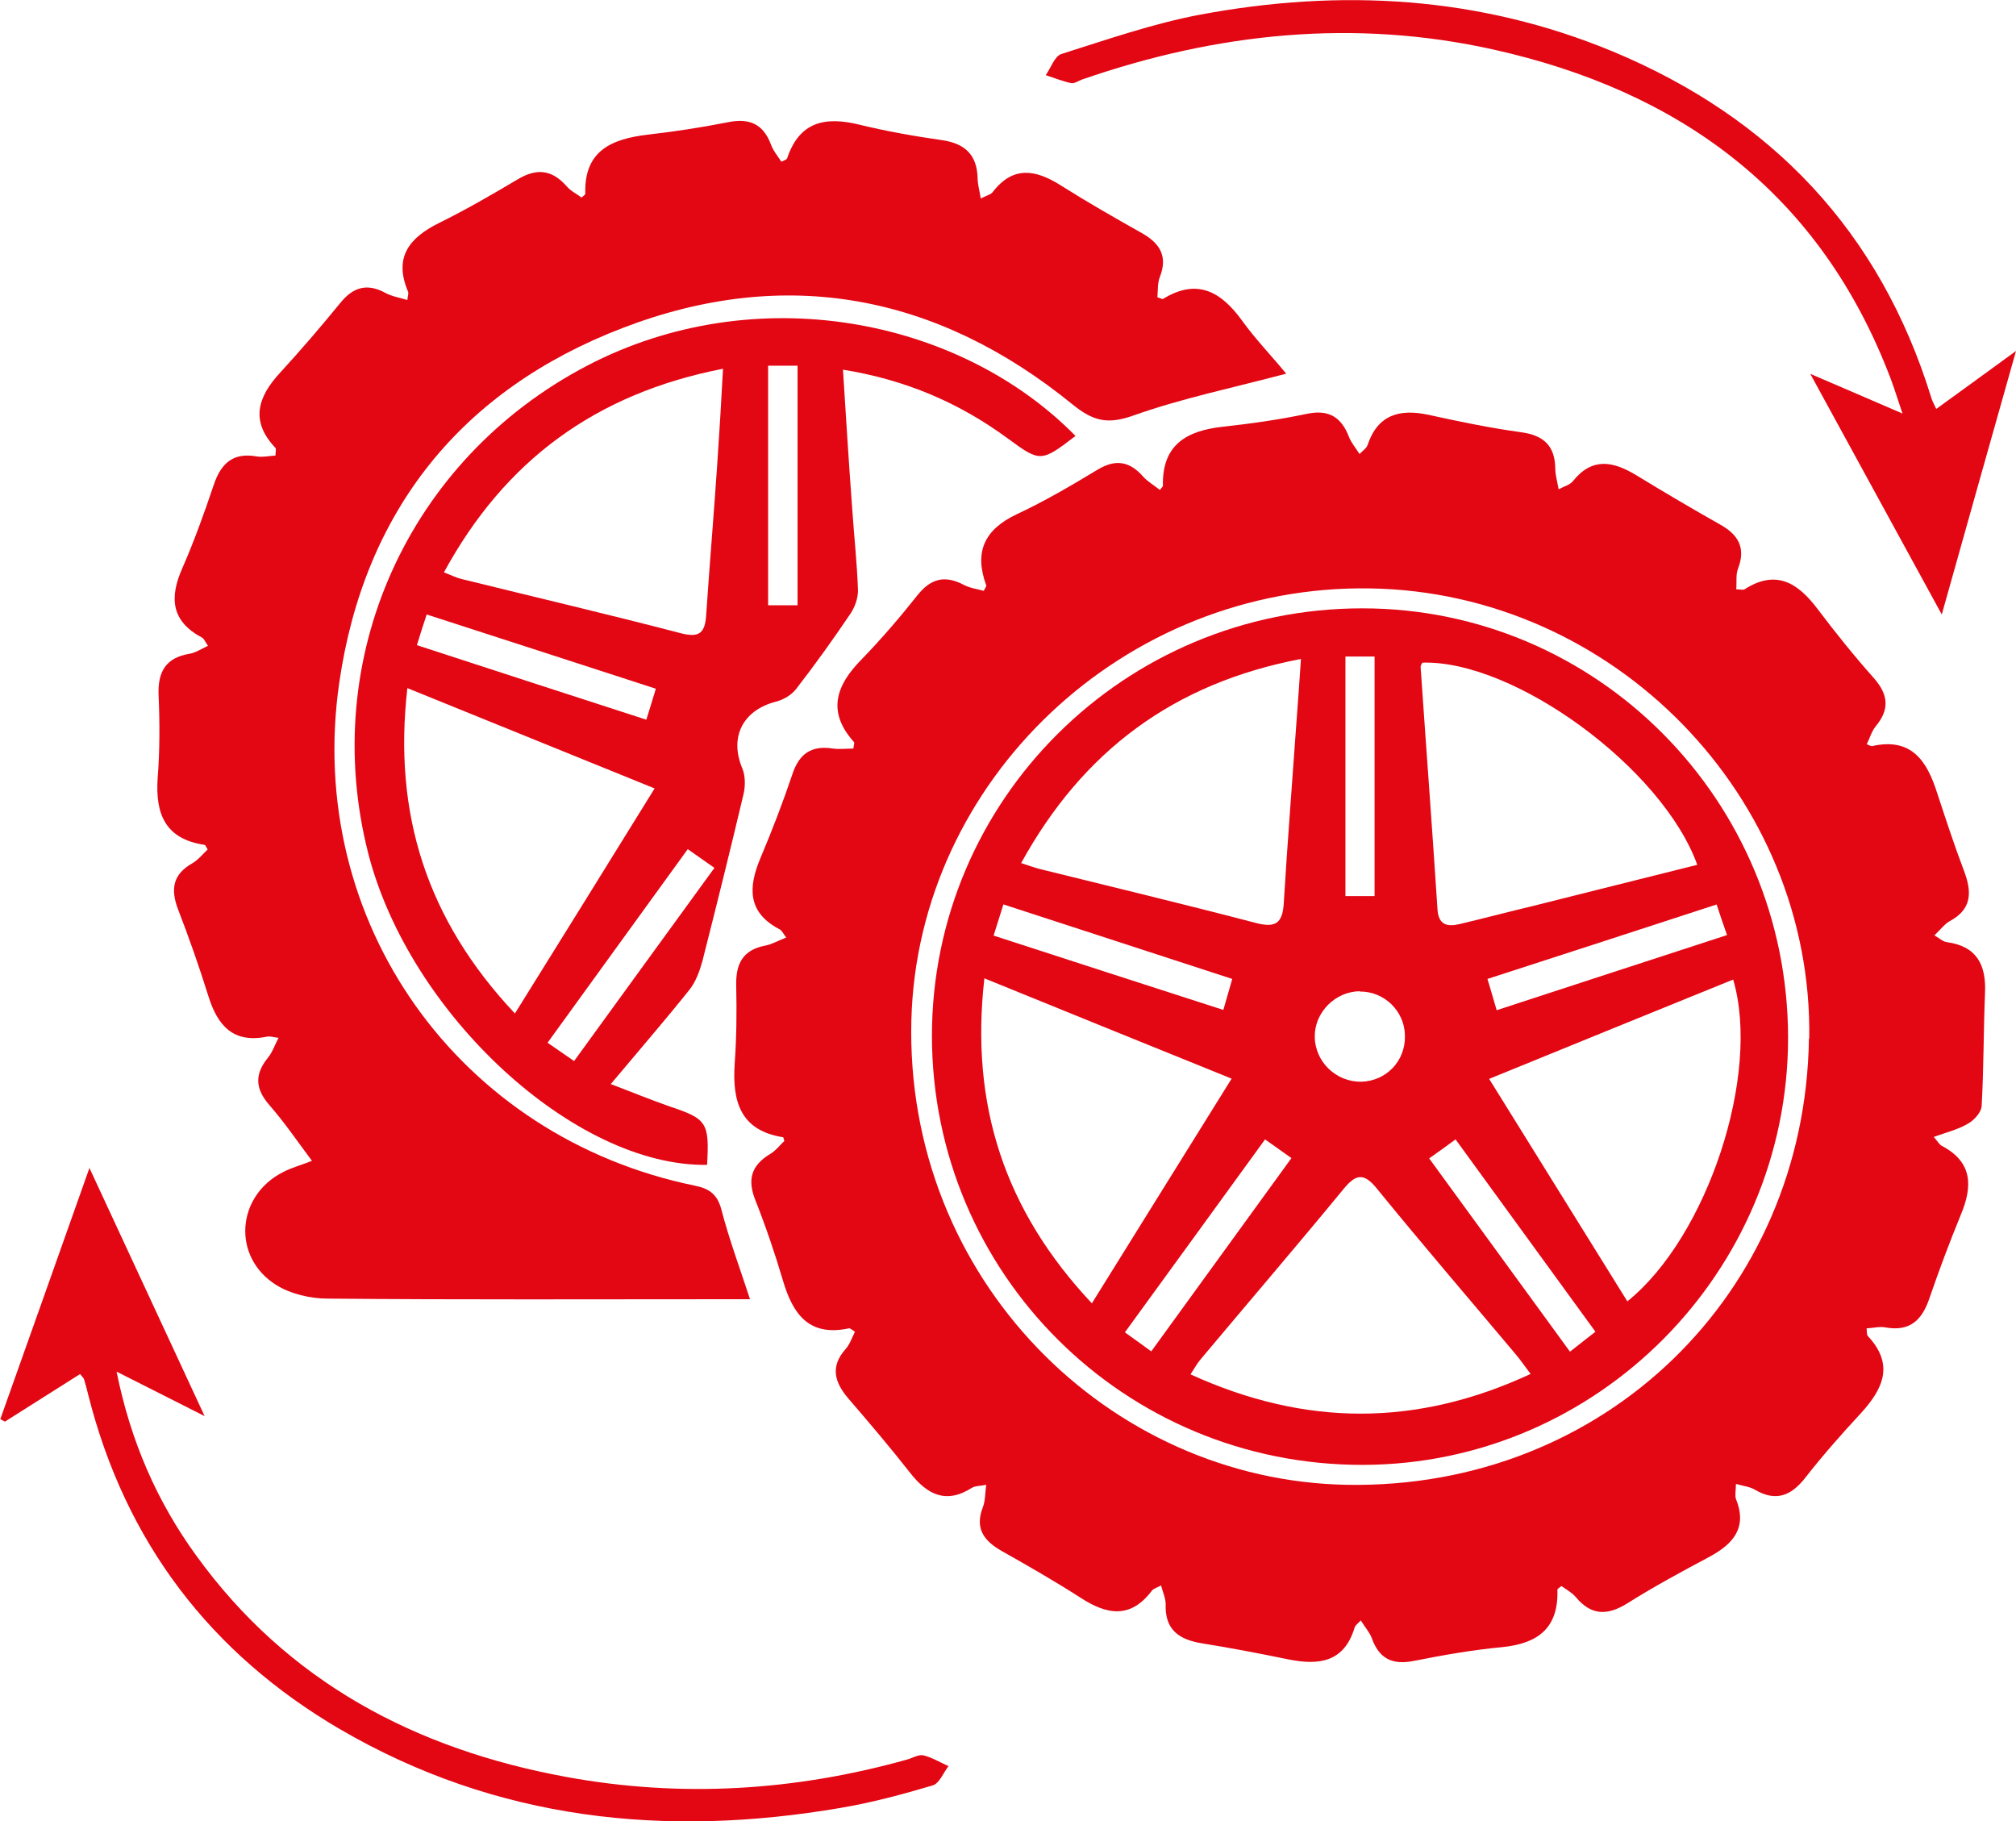 <?xml version="1.0" encoding="UTF-8"?><svg id="Layer_1" xmlns="http://www.w3.org/2000/svg" viewBox="0 0 65.72 59.37"><path d="M60.83,24.25c.11,.04,.16,.08,.2,.07,1.29-.29,1.79,.49,2.12,1.53,.28,.85,.56,1.71,.88,2.55,.25,.67,.26,1.23-.46,1.62-.17,.09-.3,.27-.51,.47,.16,.09,.27,.2,.4,.22,.98,.13,1.29,.74,1.25,1.65-.05,1.23-.04,2.46-.11,3.69-.01,.21-.25,.47-.45,.58-.32,.19-.7,.28-1.11,.43,.13,.15,.18,.25,.26,.29,1.01,.53,1.01,1.32,.62,2.25-.37,.9-.71,1.81-1.03,2.74-.24,.7-.64,1.07-1.42,.93-.19-.04-.4,.02-.62,.03,.01,.11,0,.2,.04,.25,.87,.93,.5,1.72-.23,2.52-.63,.68-1.24,1.37-1.81,2.1-.46,.59-.96,.79-1.64,.39-.17-.1-.38-.12-.62-.19,0,.2-.04,.37,0,.49,.38,.94-.09,1.47-.87,1.89-.9,.48-1.81,.97-2.68,1.52-.65,.4-1.17,.39-1.67-.21-.13-.15-.31-.25-.47-.36-.06,.05-.13,.09-.13,.12,.04,1.24-.62,1.75-1.79,1.87-.97,.09-1.93,.26-2.89,.45-.7,.14-1.13-.07-1.37-.74-.07-.19-.21-.34-.36-.58-.09,.1-.18,.16-.2,.23-.34,1.14-1.17,1.24-2.16,1.04-.93-.19-1.86-.37-2.8-.52-.75-.12-1.23-.43-1.2-1.28,0-.19-.09-.38-.15-.61-.13,.07-.24,.1-.3,.17-.69,.92-1.46,.79-2.31,.24-.84-.54-1.71-1.04-2.58-1.53-.58-.33-.89-.73-.62-1.43,.08-.2,.07-.44,.11-.73-.2,.04-.36,.03-.47,.1-.85,.54-1.46,.21-2.01-.49-.65-.83-1.33-1.63-2.02-2.43-.45-.53-.59-1.04-.08-1.61,.13-.15,.2-.35,.3-.56-.08-.05-.15-.12-.2-.11-1.31,.28-1.83-.48-2.15-1.57-.26-.88-.56-1.76-.9-2.62-.26-.66-.13-1.12,.48-1.49,.19-.11,.33-.3,.47-.43-.03-.08-.03-.12-.04-.12-1.4-.22-1.66-1.17-1.58-2.39,.06-.84,.07-1.7,.05-2.54-.02-.72,.21-1.18,.96-1.32,.21-.04,.41-.16,.67-.26-.1-.13-.14-.23-.22-.27-1.05-.55-1.02-1.37-.62-2.32,.38-.9,.73-1.81,1.04-2.73,.22-.67,.62-.95,1.32-.84,.22,.03,.45,0,.67,0,.01-.11,.04-.18,.02-.21-.89-.99-.59-1.85,.25-2.7,.64-.66,1.25-1.37,1.82-2.09,.44-.55,.9-.66,1.52-.33,.19,.1,.43,.13,.64,.19,.04-.09,.09-.14,.08-.18-.4-1.09-.06-1.82,1-2.32,.9-.42,1.77-.93,2.63-1.45,.58-.35,1.04-.28,1.48,.22,.15,.17,.35,.28,.55,.44,.05-.07,.1-.1,.1-.14-.03-1.34,.78-1.79,1.95-1.92,.92-.1,1.84-.23,2.74-.42,.71-.15,1.12,.1,1.37,.74,.07,.19,.21,.35,.35,.57,.1-.11,.22-.18,.26-.29,.33-.99,1.04-1.19,1.98-.99,1,.22,2.01,.43,3.03,.57,.73,.1,1.1,.44,1.11,1.18,0,.2,.06,.4,.11,.68,.18-.1,.36-.14,.46-.26,.63-.79,1.31-.66,2.07-.2,.9,.55,1.8,1.08,2.72,1.6,.6,.33,.86,.76,.6,1.44-.08,.2-.04,.45-.06,.68,.13,0,.22,.03,.27,0,1.03-.66,1.74-.21,2.38,.64,.59,.78,1.2,1.54,1.85,2.27,.46,.53,.5,1.01,.05,1.55-.14,.17-.2,.4-.3,.6Zm-1.85,9.6c.12-7.89-6.38-14.55-14.32-14.67-8.03-.13-14.74,6.26-14.95,14.06-.22,8.43,6.42,15.03,14.21,15.16,8.38,.14,14.93-6.22,15.05-14.55Z" style="fill:#e30613;"/><path d="M31.97,6.47c.2-.1,.34-.13,.4-.22,.66-.85,1.39-.72,2.19-.22,.87,.55,1.76,1.06,2.65,1.56,.59,.33,.87,.75,.6,1.44-.08,.2-.06,.44-.08,.66,.1,.03,.16,.07,.19,.05,1.11-.68,1.89-.23,2.57,.71,.44,.61,.97,1.16,1.44,1.73-1.73,.46-3.39,.8-4.97,1.36-.84,.3-1.31,.2-2-.36-4.4-3.58-9.35-4.53-14.66-2.49-5.27,2.02-8.43,5.97-9.24,11.56-1.13,7.81,3.91,14.83,11.6,16.4,.48,.1,.73,.29,.86,.79,.25,.96,.6,1.9,.93,2.91-.28,0-.51,0-.74,0-4.34,0-8.69,.02-13.03-.02-.56,0-1.2-.15-1.67-.44-1.46-.91-1.31-2.92,.23-3.69,.27-.14,.57-.22,.93-.36-.47-.63-.9-1.26-1.39-1.82-.47-.54-.48-1.01-.04-1.55,.14-.17,.21-.39,.34-.64-.17-.02-.28-.06-.37-.04-1.11,.23-1.62-.36-1.92-1.33-.3-.96-.63-1.9-.99-2.83-.24-.64-.17-1.13,.47-1.49,.19-.11,.34-.3,.5-.45-.05-.08-.07-.14-.1-.15-1.28-.19-1.61-1-1.53-2.18,.07-.89,.07-1.8,.03-2.7-.03-.76,.23-1.22,1.01-1.35,.19-.03,.37-.15,.6-.26-.09-.12-.12-.23-.2-.27-1-.53-1.06-1.3-.64-2.25,.39-.89,.72-1.81,1.03-2.73,.24-.71,.64-1.06,1.41-.92,.19,.03,.4-.02,.6-.03,0-.11,.03-.21,0-.25-.83-.87-.58-1.66,.15-2.45,.68-.74,1.33-1.5,1.96-2.27,.41-.51,.86-.66,1.46-.34,.21,.12,.47,.16,.73,.24,.01-.13,.05-.22,.02-.28-.47-1.11,.04-1.75,1.01-2.23,.87-.43,1.72-.92,2.56-1.42,.63-.38,1.13-.32,1.61,.23,.13,.15,.32,.24,.48,.36,.06-.06,.12-.09,.12-.13-.04-1.4,.86-1.78,2.03-1.92,.87-.1,1.73-.23,2.59-.4,.71-.15,1.18,.03,1.44,.74,.07,.19,.21,.35,.33,.54,.08-.04,.17-.06,.19-.11,.4-1.19,1.23-1.37,2.34-1.1,.9,.22,1.81,.38,2.72,.51,.74,.11,1.13,.48,1.15,1.24,0,.18,.05,.35,.1,.65Z" style="fill:#e30613;"/><path d="M19.92,35.34c.73,.28,1.32,.52,1.92,.73,1.2,.4,1.29,.52,1.21,1.9-4.3,.07-9.71-4.91-11.05-10.17-1.61-6.34,1.29-12.82,7.14-15.88,5.46-2.85,12.12-1.58,15.92,2.29-1.12,.86-1.15,.86-2.21,.08-1.58-1.16-3.32-1.91-5.37-2.24,.1,1.56,.19,3.04,.3,4.51,.06,.9,.16,1.79,.19,2.69,0,.25-.1,.54-.25,.76-.56,.83-1.14,1.64-1.76,2.44-.15,.2-.42,.36-.66,.42-1.09,.28-1.53,1.16-1.1,2.18,.1,.24,.1,.57,.04,.83-.43,1.82-.88,3.63-1.34,5.44-.09,.33-.22,.69-.43,.95-.8,1-1.64,1.97-2.57,3.08Zm-5.44-16.68c.23,.09,.39,.17,.55,.21,2.39,.59,4.78,1.15,7.16,1.77,.61,.16,.79-.01,.83-.58,.11-1.64,.25-3.27,.36-4.91,.07-1.01,.13-2.02,.19-3.13-4.16,.81-7.12,3-9.1,6.64Zm2.31,14.37c1.55-2.49,3.03-4.87,4.55-7.33-2.74-1.11-5.37-2.18-8.06-3.27-.47,4.11,.64,7.56,3.5,10.6ZM25.04,11.92v7.81h.96v-7.81h-.96Zm-3.66,10.53c-2.5-.81-4.96-1.61-7.47-2.42-.12,.36-.21,.64-.32,1,2.52,.82,4.97,1.62,7.48,2.43,.12-.37,.2-.66,.31-1.01Zm-2.66,12.13c1.54-2.12,3.04-4.19,4.57-6.29-.31-.22-.57-.4-.87-.61-1.54,2.13-3.04,4.19-4.57,6.31,.32,.22,.57,.39,.87,.6Z" style="fill:#e30613;"/><path d="M2.91,38.06c1.28,2.76,2.47,5.32,3.76,8.1-1.05-.53-1.9-.96-2.87-1.45,.46,2.28,1.32,4.24,2.6,6,2.98,4.12,7.15,6.31,12.05,7.21,3.75,.69,7.47,.46,11.14-.57,.17-.05,.36-.17,.52-.13,.28,.07,.54,.23,.81,.35-.17,.22-.3,.57-.52,.63-.98,.29-1.98,.56-2.99,.73-5.72,.98-11.22,.41-16.32-2.56-4.24-2.48-7-6.11-8.21-10.89-.04-.17-.09-.35-.14-.52-.01-.04-.06-.08-.13-.17-.81,.51-1.63,1.03-2.45,1.55-.05-.03-.1-.05-.15-.08,.95-2.66,1.89-5.33,2.91-8.2Z" style="fill:#e30613;"/><path d="M59,12.18c1.09,.47,1.96,.84,3.02,1.3-.2-.6-.33-1.02-.5-1.43-2.33-5.86-6.83-9.09-12.81-10.43-4.56-1.02-9.04-.55-13.43,.97-.12,.04-.25,.14-.36,.12-.28-.06-.55-.17-.83-.26,.17-.24,.29-.62,.51-.69,1.49-.47,2.98-.99,4.51-1.28,4.59-.86,9.11-.61,13.47,1.2,5.18,2.16,8.71,5.87,10.38,11.29,.03,.1,.08,.19,.16,.36,.82-.59,1.61-1.17,2.6-1.89-.83,2.94-1.6,5.66-2.42,8.59-1.46-2.67-2.82-5.16-4.29-7.85Z" style="fill:#e30613;"/><path d="M58.29,33.82c0,7.65-6.22,13.91-13.85,13.93-7.78,.02-14.05-6.22-14.06-13.98,0-7.7,6.28-13.94,14.03-13.94,7.66,0,13.87,6.26,13.88,13.99Zm-25.01-5.69c.25,.08,.43,.15,.63,.2,2.34,.58,4.68,1.14,7.01,1.75,.64,.17,.89,.04,.93-.64,.12-2,.28-3.99,.42-5.99,.05-.63,.09-1.26,.14-1.97-4.15,.79-7.11,3-9.12,6.65Zm13.09-6.53s-.06,.09-.06,.13c.18,2.63,.38,5.27,.55,7.9,.03,.52,.31,.59,.73,.49,.8-.19,1.59-.4,2.39-.59,1.78-.45,3.56-.89,5.35-1.34-1.14-3.16-5.97-6.68-8.96-6.59Zm2.17,13.56c1.54,2.48,3.02,4.86,4.51,7.26,2.61-2.1,4.36-7.4,3.45-10.49-2.63,1.07-5.25,2.13-7.96,3.24Zm1.36,9.63c-.19-.25-.32-.44-.46-.61-1.52-1.81-3.06-3.6-4.55-5.43-.45-.56-.71-.46-1.11,.03-1.53,1.86-3.1,3.69-4.65,5.54-.11,.13-.19,.28-.32,.48,3.73,1.7,7.36,1.72,11.1-.02Zm-14.31-2.3c1.55-2.49,3.02-4.86,4.56-7.33-2.72-1.1-5.36-2.17-8.06-3.27-.47,4.13,.66,7.57,3.51,10.6Zm9.22-13.28v-7.81h-.95v7.81h.95Zm-12.41,1.29c2.53,.82,4.99,1.62,7.48,2.42,.11-.38,.19-.67,.29-1.01-2.49-.81-4.94-1.61-7.46-2.43-.11,.36-.21,.66-.32,1.02Zm23.57-1.02c-2.54,.83-4.98,1.62-7.48,2.43,.11,.37,.2,.67,.3,1.02,2.55-.83,5.01-1.64,7.51-2.45-.13-.37-.22-.63-.34-1Zm-9.38,8.28c1.55,2.13,3.05,4.19,4.59,6.3,.32-.25,.57-.45,.83-.65-1.55-2.13-3.04-4.18-4.56-6.27-.29,.21-.53,.39-.86,.62Zm-9.06,6.29c1.53-2.11,3.03-4.18,4.57-6.3-.32-.23-.58-.41-.86-.61-1.54,2.12-3.04,4.19-4.57,6.29,.32,.23,.56,.4,.86,.62Zm6.8-11.74c-.8,.01-1.47,.68-1.47,1.47,0,.83,.7,1.5,1.53,1.48,.81-.03,1.43-.68,1.41-1.5-.01-.81-.68-1.45-1.48-1.44Z" style="fill:#e30613;"/></svg>